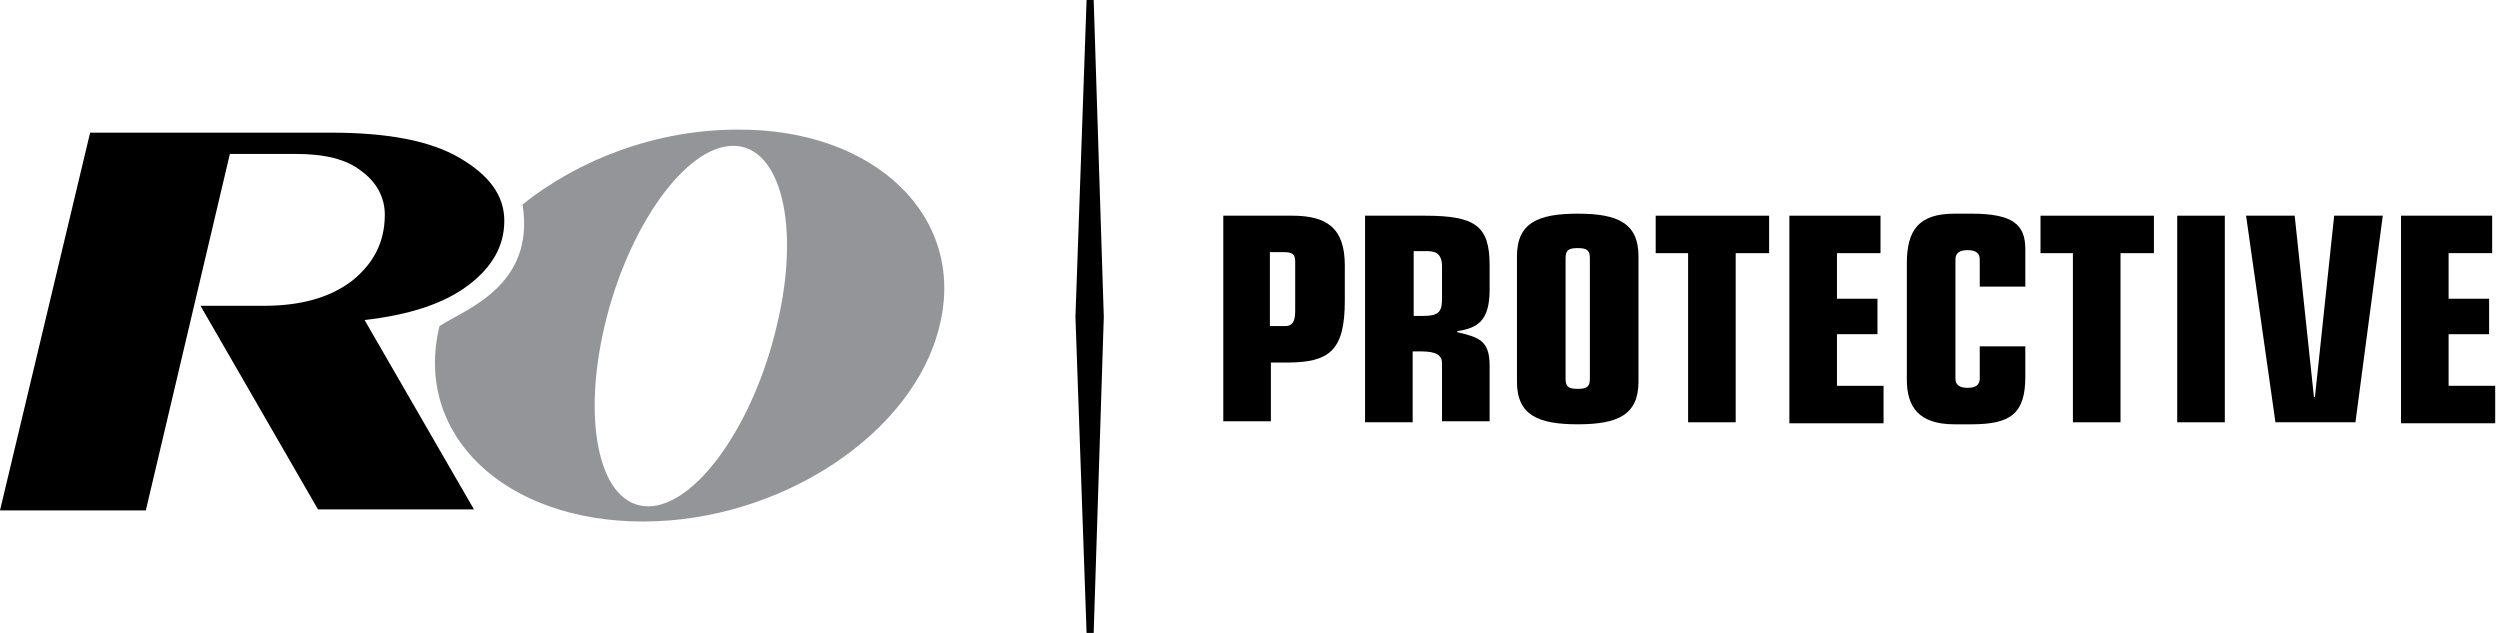 <svg width="237" height="60" viewBox="0 0 237 60" fill="none" xmlns="http://www.w3.org/2000/svg">
<g clip-path="url(#clip0)">
<path d="M89.088 30.816C86.688 41.088 74.016 49.44 60.96 49.44C47.808 49.44 39.168 41.184 41.664 30.912C43.968 29.376 50.784 27.168 49.536 19.392C54.912 15.072 62.304 12.288 69.888 12.288C82.944 12.192 91.584 20.544 89.088 30.816ZM69.504 13.824C64.992 13.824 59.52 21.504 57.312 30.912C55.104 40.32 56.928 48 61.44 48C65.952 48 71.424 40.32 73.632 30.912C75.936 21.408 74.016 13.824 69.504 13.824Z" fill="#939598"/>
<path d="M13.824 48.384H0L8.544 12.576H31.392C36.768 12.576 40.8 13.344 43.584 14.976C46.368 16.608 47.808 18.528 47.808 20.928C47.808 23.328 46.656 25.344 44.352 27.072C42.048 28.8 38.784 29.856 34.56 30.336L44.928 48.288H30.144L19.008 28.992H24.96C28.512 28.992 31.296 28.224 33.408 26.592C35.424 24.96 36.48 22.944 36.48 20.352C36.48 18.72 35.712 17.28 34.272 16.224C32.832 15.072 30.72 14.592 28.032 14.592H21.792L13.824 48.384Z" fill="black"/>
<path d="M103.68 60H103.008L101.952 30.048L103.008 0H103.68L104.64 30.048L103.68 60Z" fill="black"/>
<path d="M116.064 20.448H122.496C125.76 20.448 127.488 21.6 127.488 25.152V28.512C127.488 33.216 126.048 34.368 122.016 34.368H120.48V39.936H115.968V20.448H116.064ZM121.824 30.912C122.496 30.912 122.784 30.528 122.784 29.472V24.768C122.784 24.096 122.496 23.904 121.728 23.904H120.384V30.912H121.824V30.912Z" fill="black"/>
<path d="M129.504 20.448H135.072C139.872 20.448 141.216 21.408 141.216 25.152V27.456C141.216 30.432 140.064 31.104 138.144 31.392V31.488C140.16 31.968 141.216 32.256 141.216 34.656V39.936H136.704V34.464C136.704 33.696 136.224 33.312 134.688 33.312H133.92V40.032H129.408V20.448H129.504ZM134.016 29.952H134.88C136.512 29.952 136.704 29.472 136.704 28.224V25.248C136.704 24.288 136.32 23.808 135.36 23.808H134.016V29.952Z" fill="black"/>
<path d="M143.808 24.288C143.808 21.12 145.824 20.256 149.568 20.256C153.312 20.256 155.328 21.12 155.328 24.288V36.192C155.328 39.36 153.312 40.224 149.568 40.224C145.824 40.224 143.808 39.36 143.808 36.192V24.288ZM150.72 24.48C150.72 23.712 150.432 23.52 149.568 23.52C148.704 23.52 148.416 23.712 148.416 24.48V35.904C148.416 36.672 148.704 36.864 149.568 36.864C150.432 36.864 150.72 36.672 150.72 35.904V24.48Z" fill="black"/>
<path d="M160.128 24H156.96V20.448H167.712V24H164.544V40.032H160.032V24H160.128Z" fill="black"/>
<path d="M169.632 20.448H178.272V24H174.144V28.32H177.984V31.68H174.144V36.576H178.56V40.128H169.632V20.448Z" fill="black"/>
<path d="M180.768 24.96C180.768 21.792 181.92 20.256 185.28 20.256H186.912C190.848 20.256 192 21.312 192 23.616V27.168H187.68V24.576C187.68 24 187.296 23.712 186.528 23.712C185.76 23.712 185.376 24 185.376 24.576V35.904C185.376 36.48 185.76 36.768 186.528 36.768C187.296 36.768 187.68 36.48 187.68 35.904V32.832H192V35.712C192 39.168 190.656 40.224 186.912 40.224H185.28C181.92 40.224 180.768 38.592 180.768 36V24.96Z" fill="black"/>
<path d="M196.608 24H193.44V20.448H204.192V24H201.024V40.032H196.512V24H196.608Z" fill="black"/>
<path d="M206.4 20.448H210.912V40.032H206.4V20.448Z" fill="black"/>
<path d="M212.928 20.448H217.536L219.36 37.632H219.456L221.28 20.448H225.888L223.296 40.032H215.712L212.928 20.448Z" fill="black"/>
<path d="M227.616 20.448H236.256V24H232.128V28.32H235.968V31.68H232.128V36.576H236.544V40.128H227.616V20.448Z" fill="black"/>
</g>
<defs>
<clipPath id="clip0">
<rect width="236.544" height="60" fill="white"/>
</clipPath>
</defs>
</svg>
